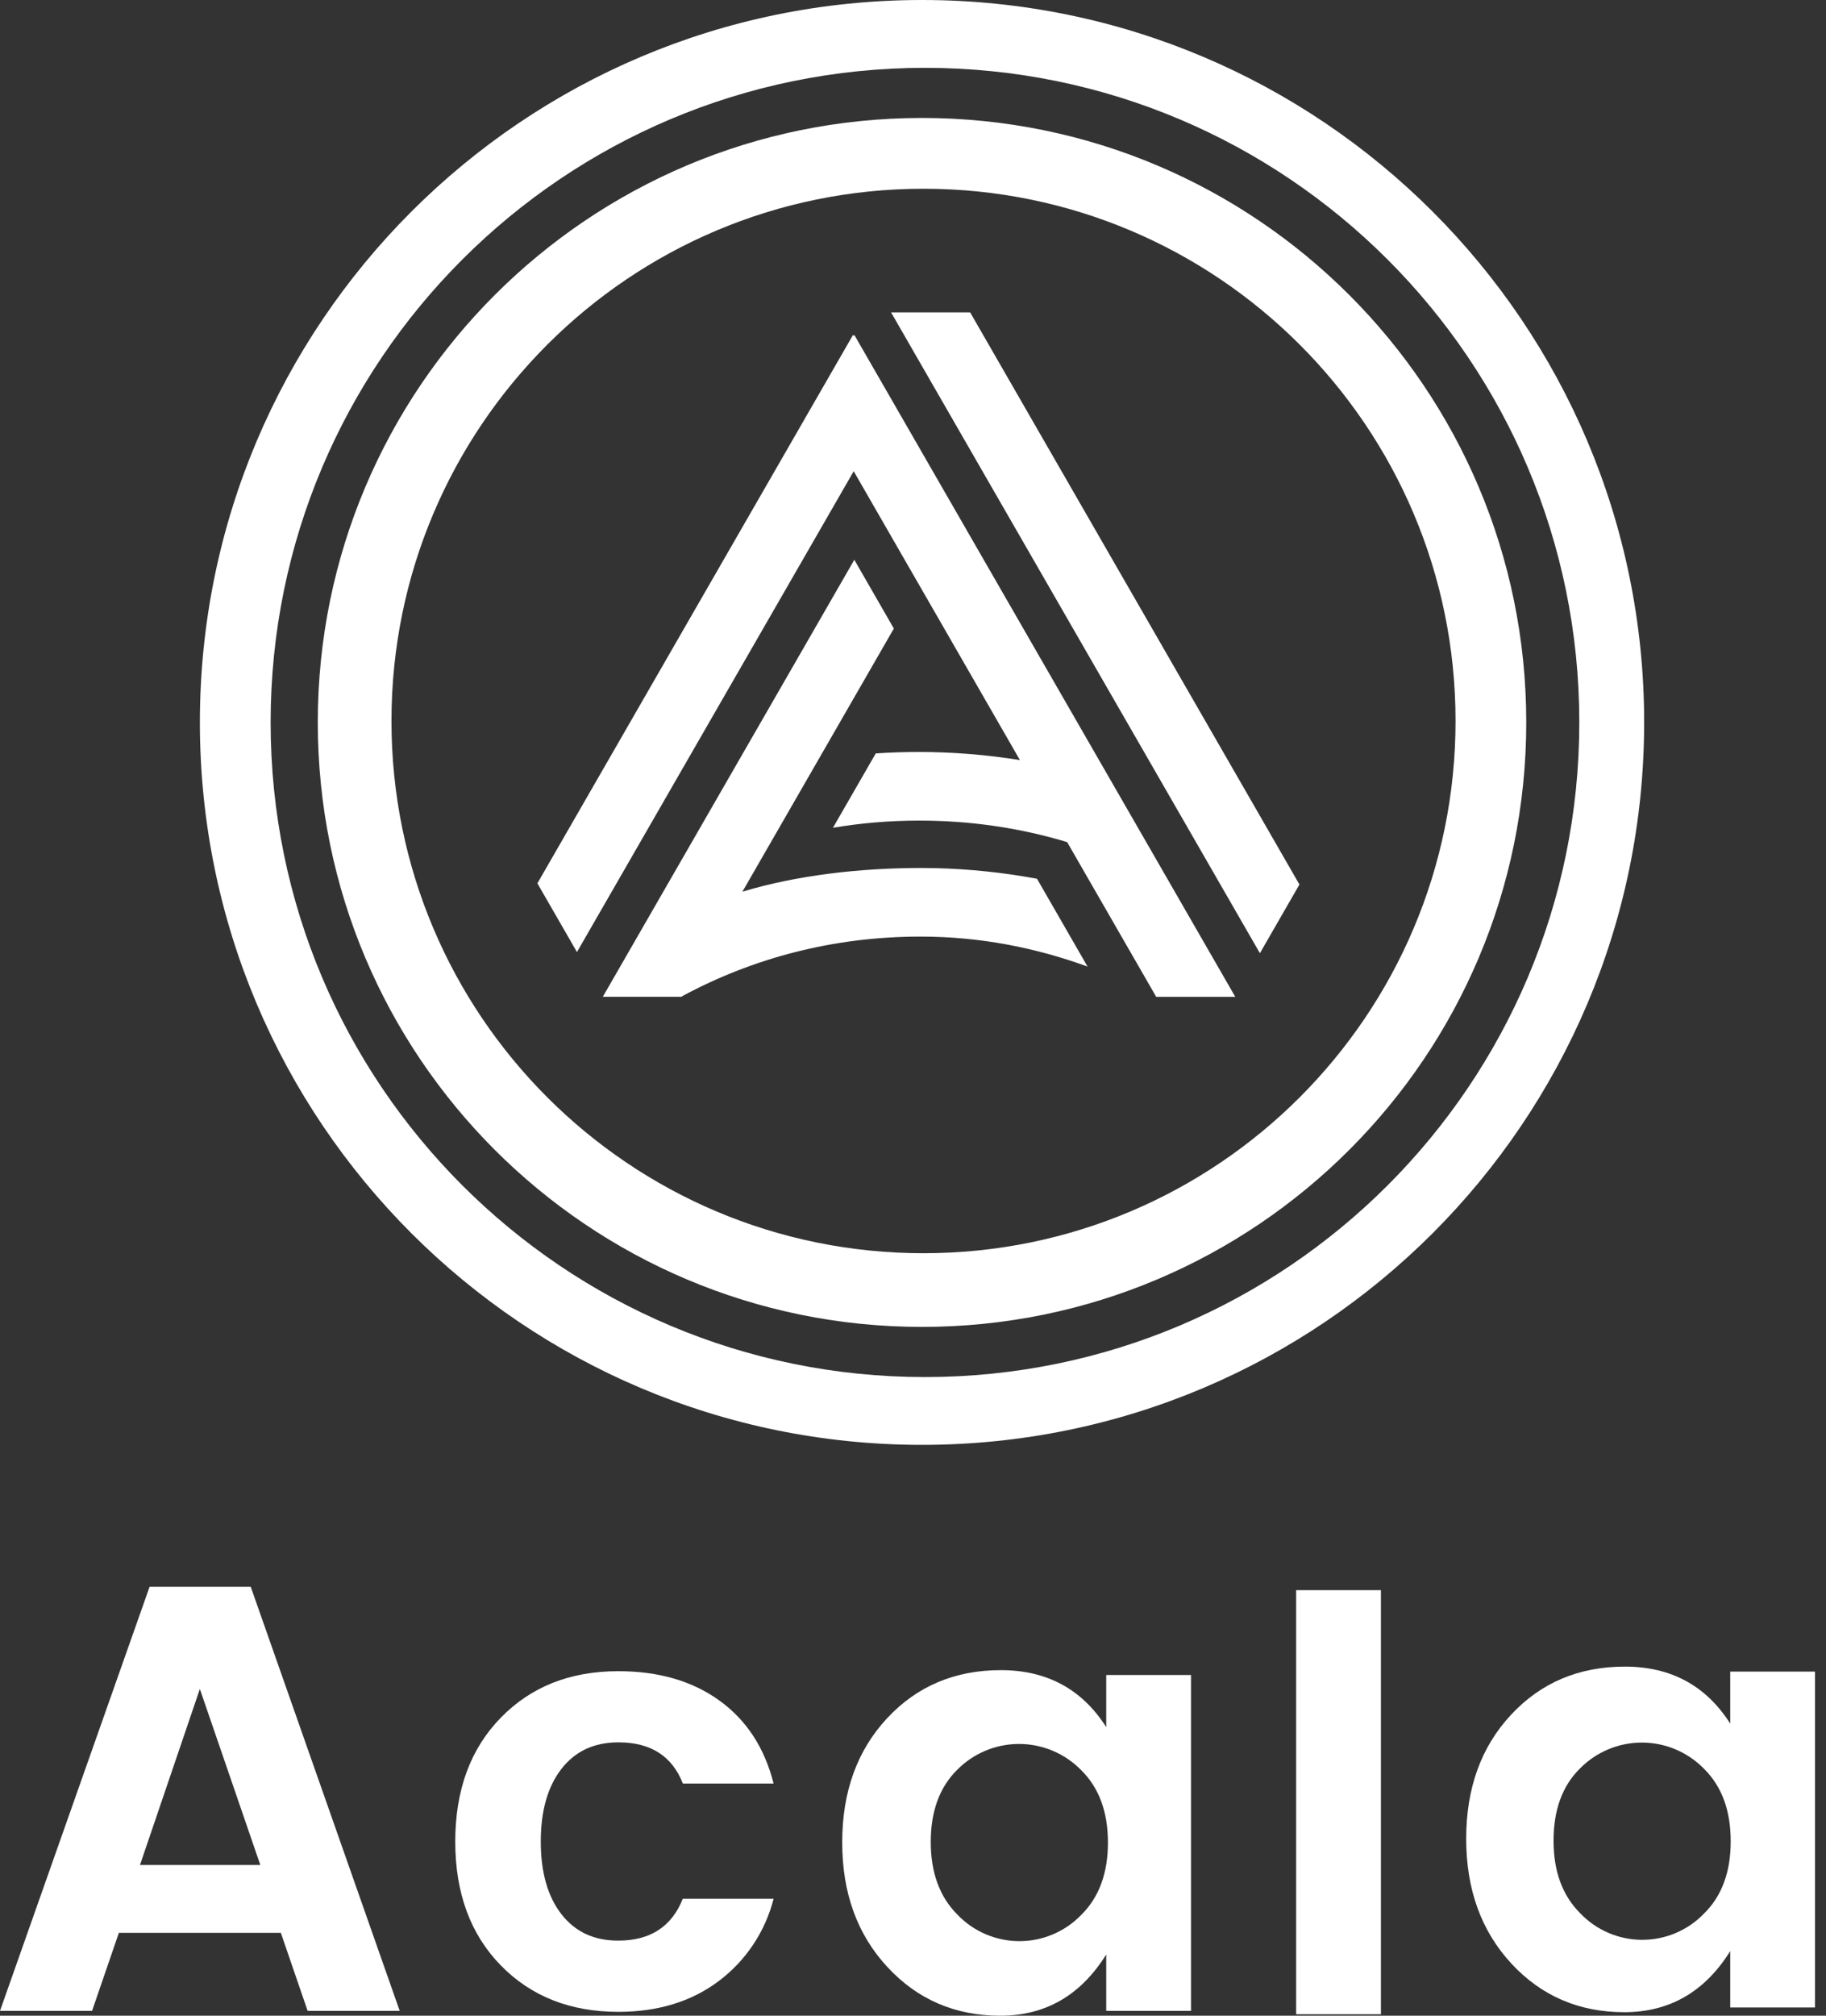 <?xml version="1.0" encoding="UTF-8"?> <svg xmlns="http://www.w3.org/2000/svg" width="116" height="128" viewBox="0 0 116 128" fill="none"><rect x="0" y="0" width="116" height="128" fill="#333333" stroke="none"/><path fill-rule="evenodd" clip-rule="evenodd" d="M58.573 91.75C83.908 91.75 104.448 71.211 104.448 45.875C104.448 20.54 83.908 0 58.573 0C33.237 0 12.698 20.54 12.698 45.875C12.698 71.211 33.237 91.75 58.573 91.75ZM58.76 87.445C81.718 87.445 100.328 68.833 100.328 45.877C100.328 22.921 81.718 4.308 58.76 4.308C35.802 4.308 17.192 22.917 17.192 45.875C17.192 68.833 35.802 87.445 58.76 87.445ZM58.573 84.26C79.773 84.26 96.958 67.075 96.958 45.875C96.958 24.675 79.773 7.49 58.573 7.49C37.373 7.49 20.188 24.675 20.188 45.875C20.188 67.075 37.373 84.26 58.573 84.26ZM58.667 79.581C77.333 79.581 92.466 64.448 92.466 45.783C92.466 27.117 77.333 11.985 58.667 11.985C40.002 11.985 24.869 27.115 24.869 45.783C24.869 64.45 40 79.581 58.667 79.581ZM58.383 52.108C56.505 52.108 54.681 52.266 52.914 52.565L55.634 47.842C56.552 47.782 57.471 47.751 58.383 47.751C60.52 47.751 62.693 47.928 64.793 48.266L54.233 29.923L36.652 60.457L34.139 56.093L54.192 21.265L54.233 21.336L54.272 21.267L78.473 63.299H73.449L67.793 53.475C64.845 52.584 61.695 52.108 58.383 52.108ZM80.038 60.53L56.606 19.836H61.63L82.549 56.167L80.038 60.53ZM56.783 39.913L47.163 56.623C50.605 55.581 54.657 55.117 58.48 55.117C58.79 55.117 59.1 55.121 59.41 55.127C61.581 55.179 63.776 55.409 65.878 55.803L69.088 61.378C65.802 60.179 62.246 59.474 58.48 59.474C52.912 59.474 47.797 60.855 43.343 63.256L43.414 63.129L43.318 63.297H38.294L54.272 35.547L56.783 39.913Z" fill="white"></path><path fill-rule="evenodd" clip-rule="evenodd" d="M8.893 118.428H16.537L12.696 107.251L8.893 118.428ZM19.543 127.692L17.841 122.737H7.551L5.849 127.692H0L9.503 100.762H15.928L25.392 127.692H19.543Z" fill="white"></path><path fill-rule="evenodd" clip-rule="evenodd" d="M31.806 124.796C29.881 122.823 28.92 120.204 28.921 116.939C28.922 113.674 29.884 111.056 31.806 109.084C33.727 107.108 36.219 106.12 39.282 106.122C41.837 106.122 43.975 106.742 45.697 107.983C47.42 109.224 48.569 110.982 49.144 113.257H43.381C42.699 111.512 41.335 110.64 39.288 110.64C37.745 110.64 36.538 111.203 35.664 112.329C34.791 113.455 34.354 114.992 34.354 116.939C34.354 118.89 34.791 120.427 35.664 121.552C36.538 122.676 37.743 123.236 39.282 123.23C41.307 123.23 42.671 122.345 43.375 120.574H49.144C48.61 122.67 47.373 124.52 45.639 125.815C43.907 127.108 41.788 127.754 39.282 127.754C36.221 127.754 33.729 126.768 31.806 124.796Z" fill="white"></path><path fill-rule="evenodd" clip-rule="evenodd" d="M68.692 121.593C69.819 120.48 70.383 118.95 70.383 117.004C70.383 115.058 69.819 113.527 68.692 112.413C68.178 111.886 67.566 111.467 66.888 111.18C66.211 110.893 65.484 110.745 64.749 110.743C64.013 110.741 63.285 110.886 62.607 111.17C61.928 111.453 61.313 111.869 60.798 112.393C59.685 113.496 59.128 115.02 59.128 116.965C59.128 118.91 59.691 120.447 60.817 121.575C61.325 122.108 61.935 122.532 62.611 122.822C63.287 123.112 64.015 123.263 64.751 123.264C65.486 123.266 66.215 123.119 66.892 122.831C67.569 122.544 68.181 122.123 68.692 121.593ZM56.368 124.902C54.456 122.837 53.501 120.199 53.503 116.989C53.504 113.779 54.453 111.155 56.349 109.116C58.246 107.076 60.657 106.055 63.581 106.055C66.505 106.055 68.737 107.262 70.275 109.674V106.363H75.661V127.692H70.275V124.111C68.658 126.705 66.413 128.001 63.54 128C60.668 127.999 58.277 126.966 56.368 124.902Z" fill="white"></path><path fill-rule="evenodd" clip-rule="evenodd" d="M82.34 127.907H87.726V100.977H82.34V127.907Z" fill="white"></path><path fill-rule="evenodd" clip-rule="evenodd" d="M108.257 121.507C109.385 120.394 109.948 118.864 109.946 116.918C109.945 114.971 109.382 113.441 108.257 112.326C107.745 111.799 107.132 111.38 106.455 111.093C105.778 110.805 105.05 110.657 104.315 110.655C103.579 110.653 102.851 110.798 102.172 111.082C101.494 111.366 100.879 111.782 100.364 112.307C99.251 113.407 98.693 114.931 98.692 116.879C98.69 118.826 99.253 120.363 100.381 121.489C100.888 122.022 101.498 122.446 102.174 122.737C102.85 123.028 103.578 123.179 104.314 123.18C105.05 123.182 105.778 123.035 106.456 122.748C107.133 122.46 107.745 122.039 108.255 121.509L108.257 121.507ZM96.01 124.684C94.099 122.62 93.143 119.981 93.142 116.767C93.141 113.552 94.09 110.928 95.99 108.892C97.887 106.852 100.298 105.831 103.222 105.831C106.147 105.831 108.378 107.037 109.916 109.45V106.148H115.302V127.477H109.916V123.898C108.3 126.483 106.056 127.776 103.184 127.776C100.311 127.776 97.92 126.746 96.01 124.687V124.684Z" fill="white"></path></svg> 